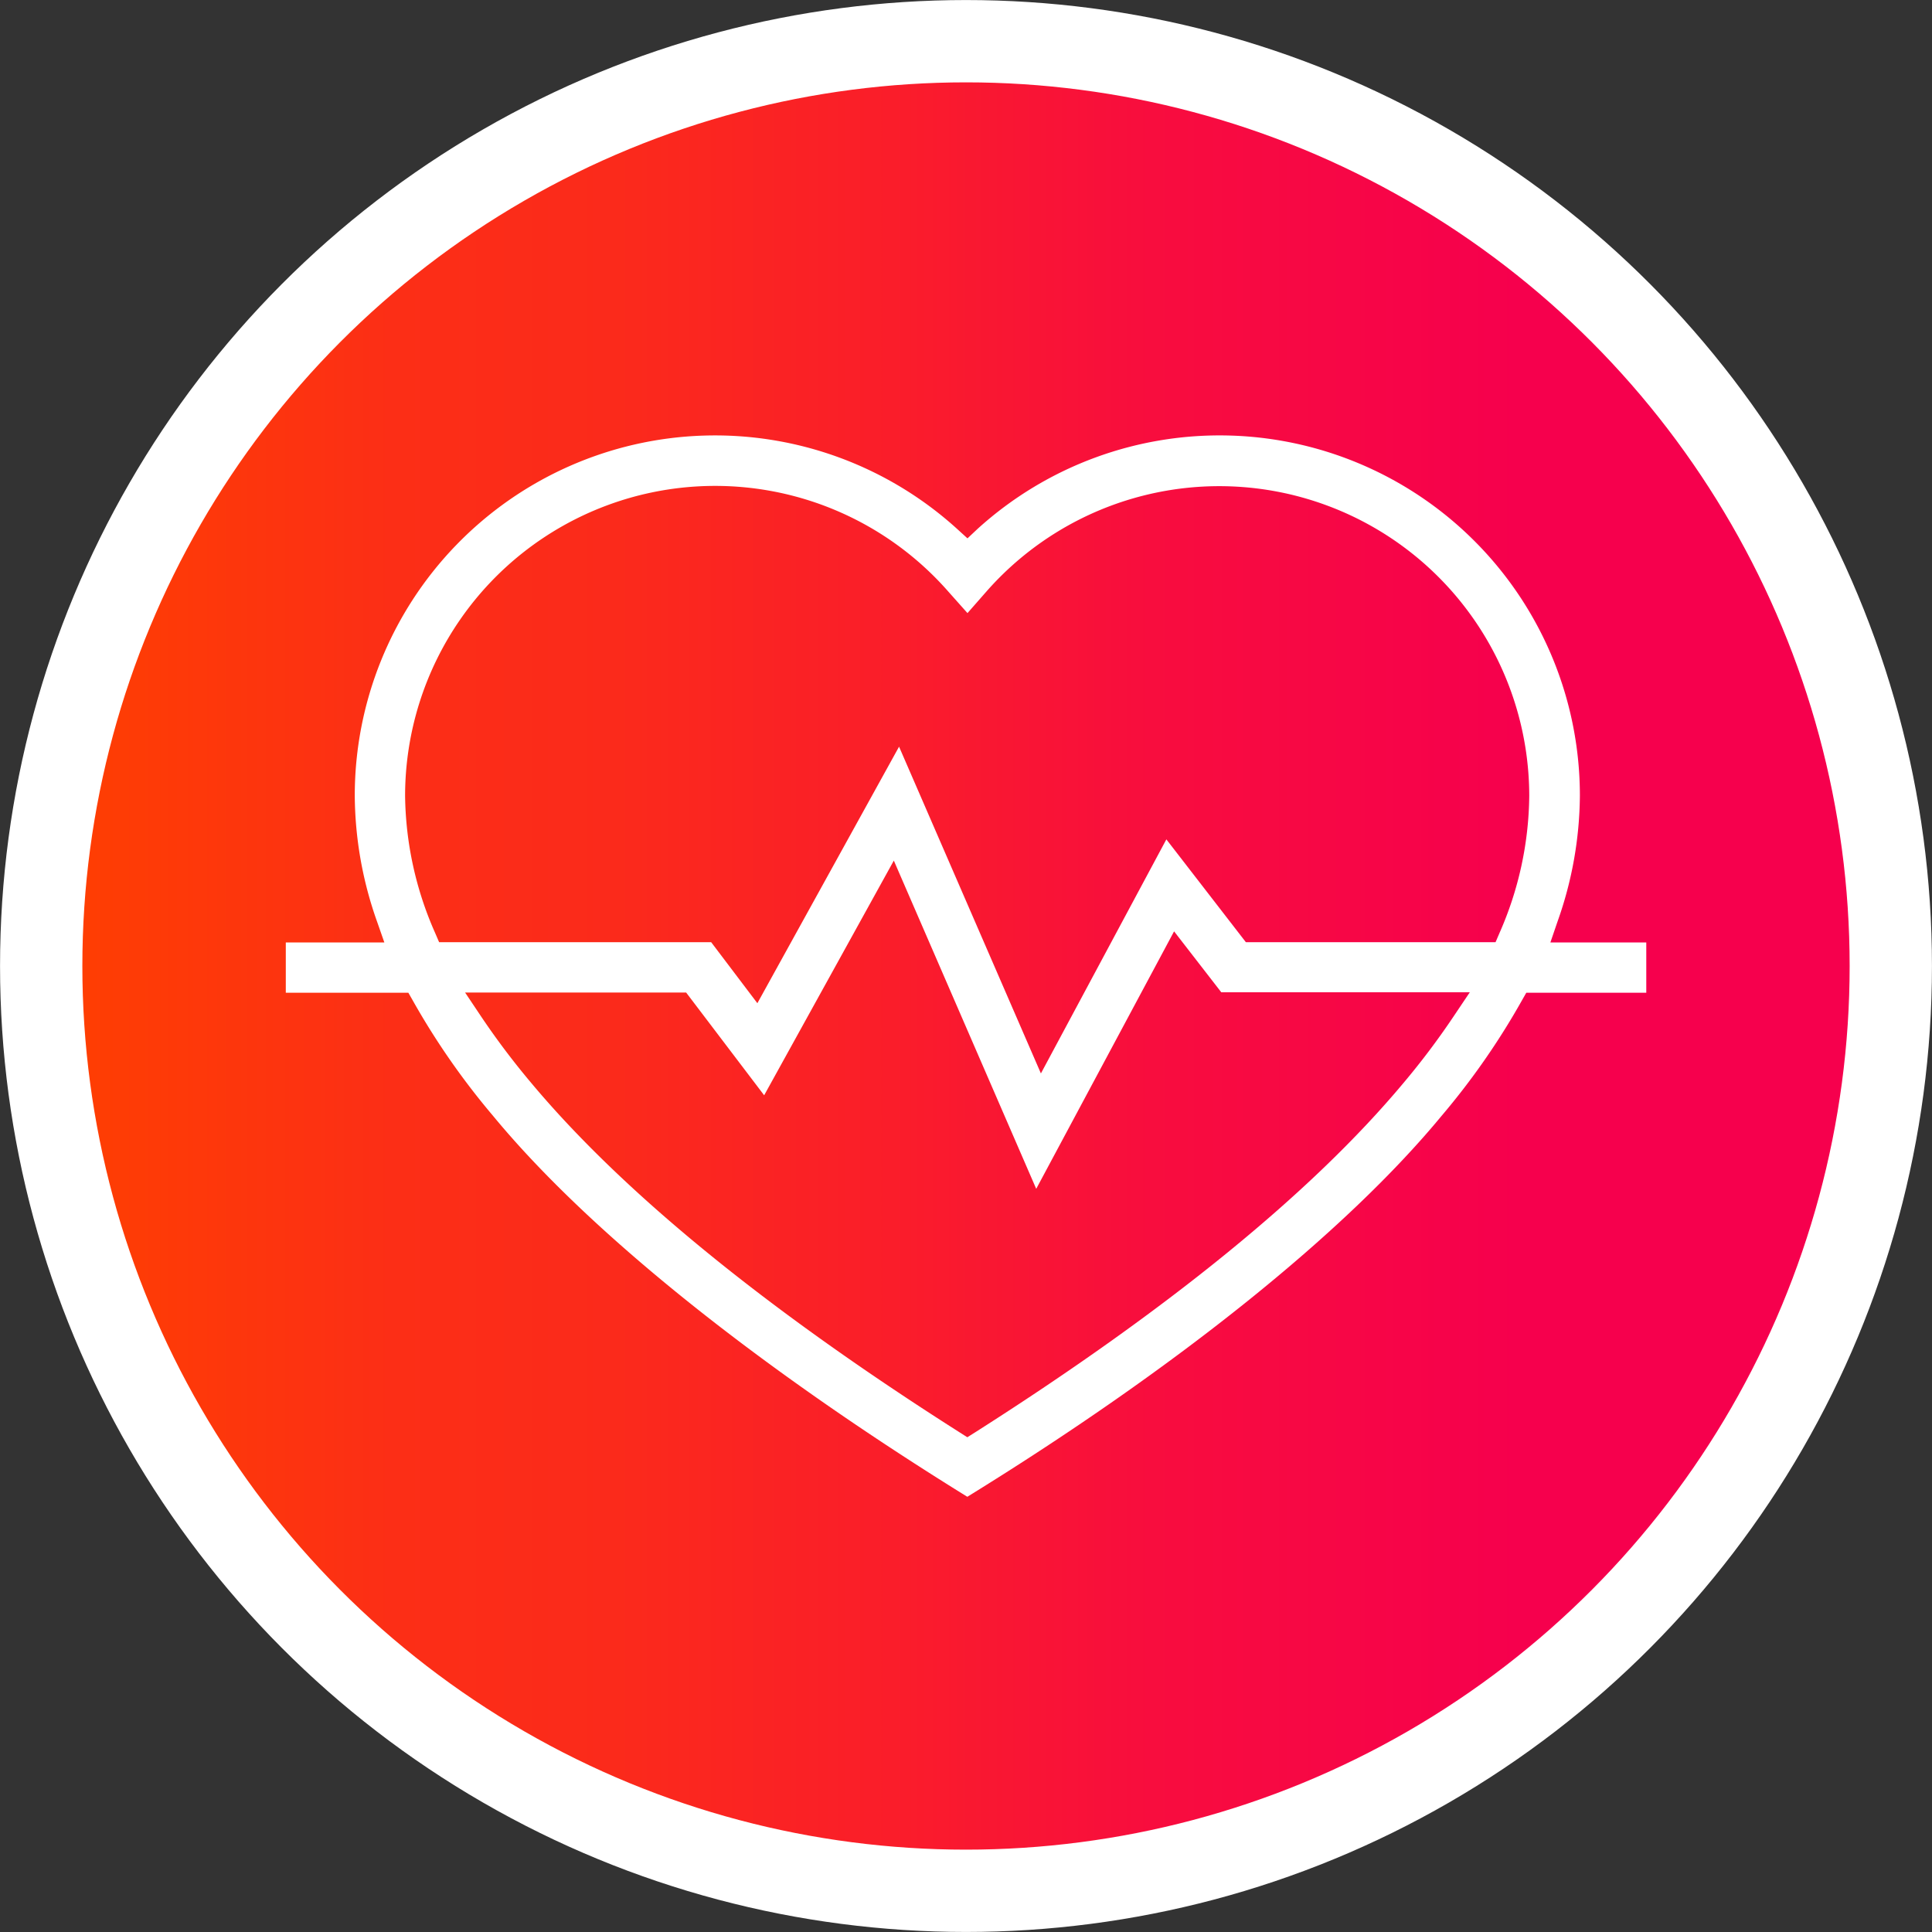 <svg xmlns="http://www.w3.org/2000/svg" xmlns:xlink="http://www.w3.org/1999/xlink" viewBox="0 0 247.62 247.62"><rect x="0" y="0" width="247.62" height="247.62" fill="#333333" stroke="none"/><defs><style>.cls-1{stroke:#fff;stroke-miterlimit:10;stroke-width:10.55px;fill:url(#Degradado_sin_nombre_5);}.cls-2{fill:#fff;}</style><linearGradient id="Degradado_sin_nombre_5" x1="5.28" y1="123.81" x2="242.34" y2="123.81" gradientUnits="userSpaceOnUse"><stop offset="0" stop-color="#ff4000"/><stop offset="0.19" stop-color="#fc2e16"/><stop offset="0.31" stop-color="#fb2a1b"/><stop offset="0.46" stop-color="#fa1d2a"/><stop offset="0.6" stop-color="#f80d3e"/><stop offset="0.8" stop-color="#f6004d"/></linearGradient></defs><g id="Capa_2" data-name="Capa 2"><g id="Capa_1-2" data-name="Capa 1"><circle class="cls-1" cx="123.81" cy="123.81" r="118.53"/><path class="cls-2" d="M199.63,118.1A49,49,0,0,0,202.49,102a46.17,46.17,0,0,0-77.17-34.24L124,69l-1.34-1.22A46.17,46.17,0,0,0,45.47,102a49,49,0,0,0,2.86,16.13l.93,2.66H36.63v6.45H52.34l.57,1A94.67,94.67,0,0,0,63.18,143c12.2,14.8,33.76,32.11,60.8,48.84,27-16.65,48.55-34,60.79-48.83a93.94,93.94,0,0,0,10.28-14.77l.57-1H211v-6.45H198.71Zm-13.36,12.22a97.27,97.27,0,0,1-6.43,8.53c-11.71,14-30.14,29-54.78,44.68l-1.08.68-1.07-.68c-24.65-15.67-43.08-30.71-54.78-44.68a98.46,98.46,0,0,1-6.44-8.53l-2.08-3.11H87.94l10,13.17,16.62-30.08,18.25,42.07,17.67-33,6.05,7.81h31.85Zm5.93-10.77-.52,1.21h-32l-10.19-13.18-16.08,30L115.23,95.7,97.07,128.58l-5.92-7.82H56.28l-.52-1.21A44.5,44.5,0,0,1,51.92,102a39.74,39.74,0,0,1,69.64-26.16L124,78.58l2.43-2.77A39.73,39.73,0,0,1,196,102,44.46,44.46,0,0,1,192.2,119.55Z"/></g></g></svg>